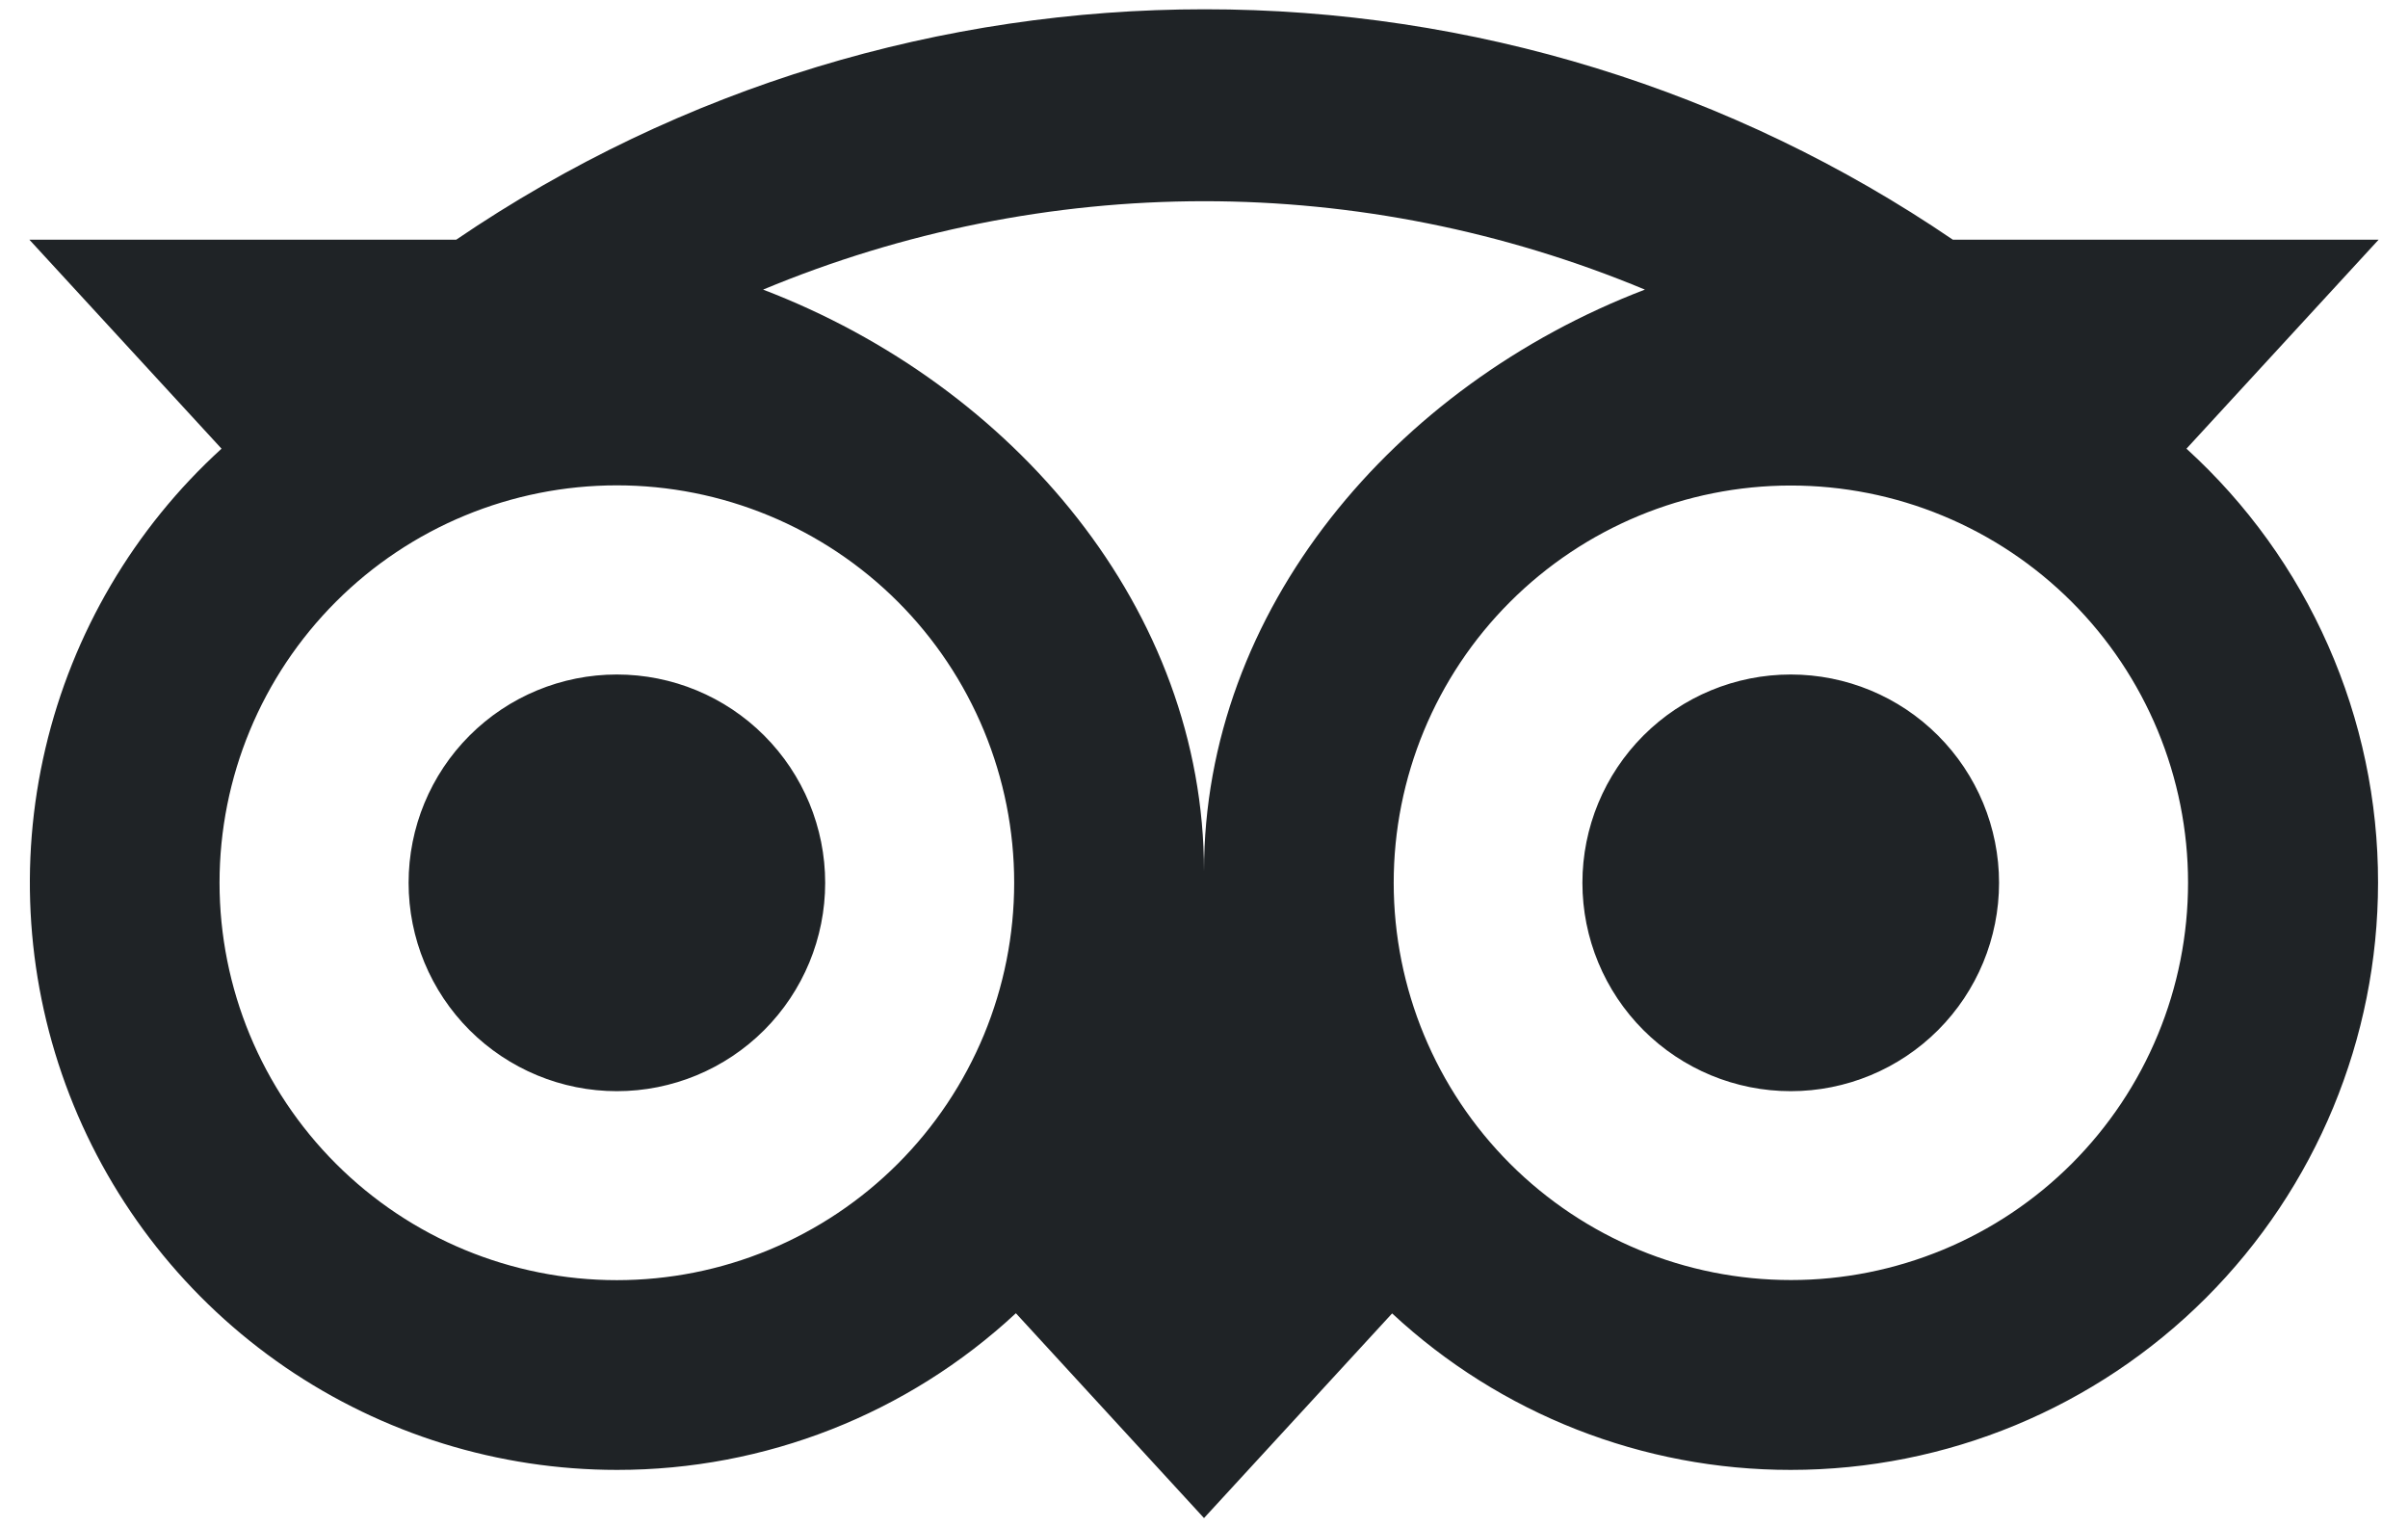 <svg width="41" height="26" viewBox="0 0 41 26" fill="none" xmlns="http://www.w3.org/2000/svg">
<path d="M20.51 0.158C16.06 0.158 11.613 1.465 7.768 4.08H0.5L3.772 7.638C2.281 8.996 1.236 10.774 0.774 12.737C0.312 14.7 0.455 16.756 1.183 18.637C1.911 20.517 3.191 22.133 4.855 23.273C6.519 24.412 8.488 25.022 10.505 25.022C13.025 25.024 15.452 24.071 17.297 22.355L20.5 25.842L23.703 22.358C25.547 24.073 27.972 25.024 30.49 25.022C33.142 25.022 35.685 23.968 37.56 22.094C39.435 20.219 40.489 17.677 40.49 15.025C40.492 13.634 40.202 12.259 39.64 10.987C39.079 9.715 38.257 8.574 37.228 7.638L40.5 4.08H33.25C29.494 1.523 25.054 0.156 20.51 0.158ZM20.5 3.425C23.052 3.425 25.605 3.93 28.007 4.93C23.738 6.563 20.5 10.383 20.5 14.833C20.5 10.382 17.263 6.563 12.993 4.93C15.372 3.939 17.923 3.426 20.5 3.425ZM10.503 8.262C11.392 8.262 12.271 8.437 13.092 8.777C13.913 9.117 14.659 9.615 15.287 10.243C15.915 10.871 16.413 11.617 16.753 12.438C17.093 13.259 17.268 14.138 17.268 15.027C17.268 15.915 17.093 16.795 16.753 17.616C16.413 18.436 15.915 19.182 15.287 19.81C14.659 20.438 13.913 20.937 13.092 21.277C12.271 21.617 11.392 21.792 10.503 21.792C8.709 21.792 6.988 21.079 5.72 19.81C4.451 18.542 3.738 16.821 3.738 15.027C3.738 13.232 4.451 11.512 5.72 10.243C6.988 8.974 8.709 8.262 10.503 8.262ZM30.49 8.265C31.378 8.265 32.258 8.439 33.078 8.779C33.899 9.118 34.644 9.616 35.273 10.244C35.901 10.872 36.399 11.617 36.739 12.437C37.079 13.258 37.255 14.137 37.255 15.025C37.255 15.913 37.081 16.793 36.741 17.613C36.402 18.434 35.904 19.179 35.276 19.808C34.648 20.436 33.903 20.934 33.083 21.274C32.262 21.614 31.383 21.79 30.495 21.79C28.701 21.791 26.981 21.079 25.712 19.811C24.444 18.543 23.731 16.823 23.73 15.03C23.729 13.236 24.441 11.516 25.709 10.248C26.977 8.979 28.697 8.266 30.49 8.265ZM10.503 11.482C9.563 11.482 8.661 11.855 7.995 12.521C7.33 13.186 6.957 14.088 6.957 15.028C6.957 15.969 7.33 16.871 7.995 17.536C8.661 18.201 9.563 18.575 10.503 18.575C11.444 18.575 12.346 18.201 13.011 17.536C13.676 16.871 14.05 15.969 14.05 15.028C14.05 14.088 13.676 13.186 13.011 12.521C12.346 11.855 11.444 11.482 10.503 11.482ZM30.49 11.482C29.549 11.482 28.647 11.855 27.982 12.521C27.317 13.186 26.943 14.088 26.943 15.028C26.943 15.969 27.317 16.871 27.982 17.536C28.647 18.201 29.549 18.575 30.49 18.575C31.431 18.575 32.333 18.201 32.998 17.536C33.663 16.871 34.037 15.969 34.037 15.028C34.037 14.088 33.663 13.186 32.998 12.521C32.333 11.855 31.431 11.482 30.49 11.482Z" fill="#1F2326"/>
</svg>
